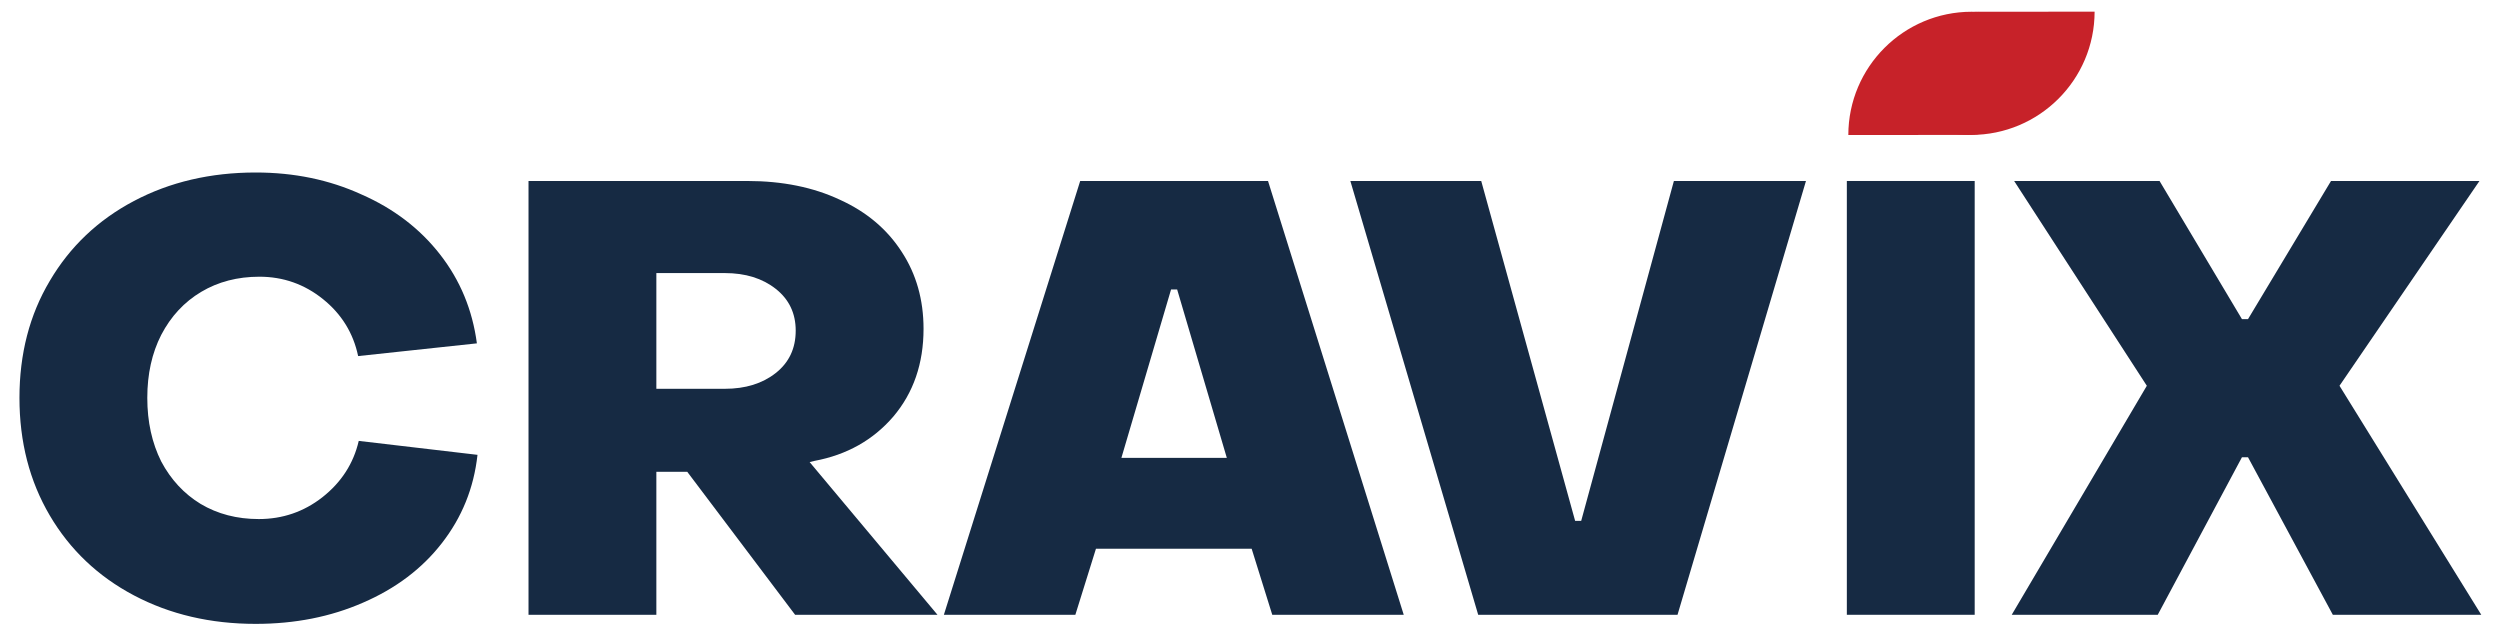 <?xml version="1.0" encoding="UTF-8"?>
<svg xmlns="http://www.w3.org/2000/svg" width="1285" height="327" viewBox="0 0 1285 327" fill="none">
  <path d="M1109.08 316H1034.03L1103.47 198.284L1035.27 93.025H1110.01L1152.36 164.028H1155.48L1198.14 93.025H1274.44L1202.5 198.284L1275.37 316H1199.08L1155.48 235.031H1152.36L1109.08 316Z" fill="#162A43"></path>
  <path d="M1014.99 316H949.276V93.025H1014.99V316Z" fill="#162A43"></path>
  <path d="M862.247 316H759.791L694.082 93.025H761.348L809.618 267.73H812.732L860.379 93.025H928.268L862.247 316Z" fill="#162A43"></path>
  <path d="M552.73 316H485.152L555.221 93.025H651.761L721.518 316H653.941L643.352 282.055H563.318L552.73 316ZM601.934 148.769L576.398 235.343H630.584L605.048 148.769H601.934Z" fill="#162A43"></path>
  <path d="M271.658 316V93.025H384.08C402.142 93.025 418.024 96.243 431.727 102.679C445.429 108.907 456.017 117.834 463.491 129.461C470.965 140.879 474.702 154.063 474.702 169.011C474.702 186.865 469.512 201.917 459.132 214.166C448.751 226.208 435.256 233.786 418.647 236.9L416.156 237.523L481.865 316H408.682L353.25 242.505H337.367V316H271.658ZM372.557 199.841C383.146 199.841 391.865 197.142 398.717 191.744C405.568 186.346 408.993 179.08 408.993 169.945C408.993 161.018 405.568 153.855 398.717 148.457C391.865 143.059 383.146 140.36 372.557 140.36H337.367V199.841H372.557Z" fill="#162A43"></path>
  <path d="M131.453 320.671C108.2 320.671 87.335 315.792 68.858 306.034C50.38 296.277 35.952 282.574 25.571 264.927C15.19 247.28 10 227.142 10 204.512C10 181.883 15.19 161.848 25.571 144.409C35.952 126.762 50.38 113.059 68.858 103.302C87.335 93.544 108.2 88.665 131.453 88.665C151.176 88.665 169.238 92.402 185.639 99.876C202.248 107.142 215.743 117.419 226.124 130.706C236.504 143.994 242.836 159.253 245.12 176.485L184.082 183.025C181.591 171.191 175.57 161.433 166.02 153.751C156.47 146.07 145.57 142.229 133.321 142.229C122.11 142.229 112.145 144.824 103.425 150.014C94.706 155.205 87.854 162.575 82.872 172.125C78.097 181.467 75.709 192.263 75.709 204.512C75.709 216.761 78.097 227.661 82.872 237.211C87.854 246.554 94.602 253.82 103.114 259.01C111.834 264.201 121.799 266.796 133.01 266.796C145.259 266.796 156.159 263.059 165.709 255.585C175.466 247.903 181.695 238.249 184.394 226.623L245.432 233.786C243.563 250.81 237.439 265.965 227.058 279.253C216.885 292.332 203.39 302.505 186.574 309.771C169.965 317.038 151.591 320.671 131.453 320.671Z" fill="#162A43"></path>
  <path d="M1013.43 6.038C1025.09 6.031 1036.01 9.168 1045.4 14.646L1045.41 35.336C1045.42 54.114 1030.21 69.345 1011.43 69.357L950.039 69.394C950.08 34.414 978.439 6.06 1013.43 6.038Z" fill="#C72229"></path>
  <path d="M1013.15 69.356C1003.51 69.362 994.378 67.225 986.194 63.395L986.177 37.056C986.167 19.935 1000.04 6.047 1017.16 6.036L1076.63 6C1076.59 40.98 1048.19 69.335 1013.15 69.356Z" fill="#C72229"></path>
</svg>
